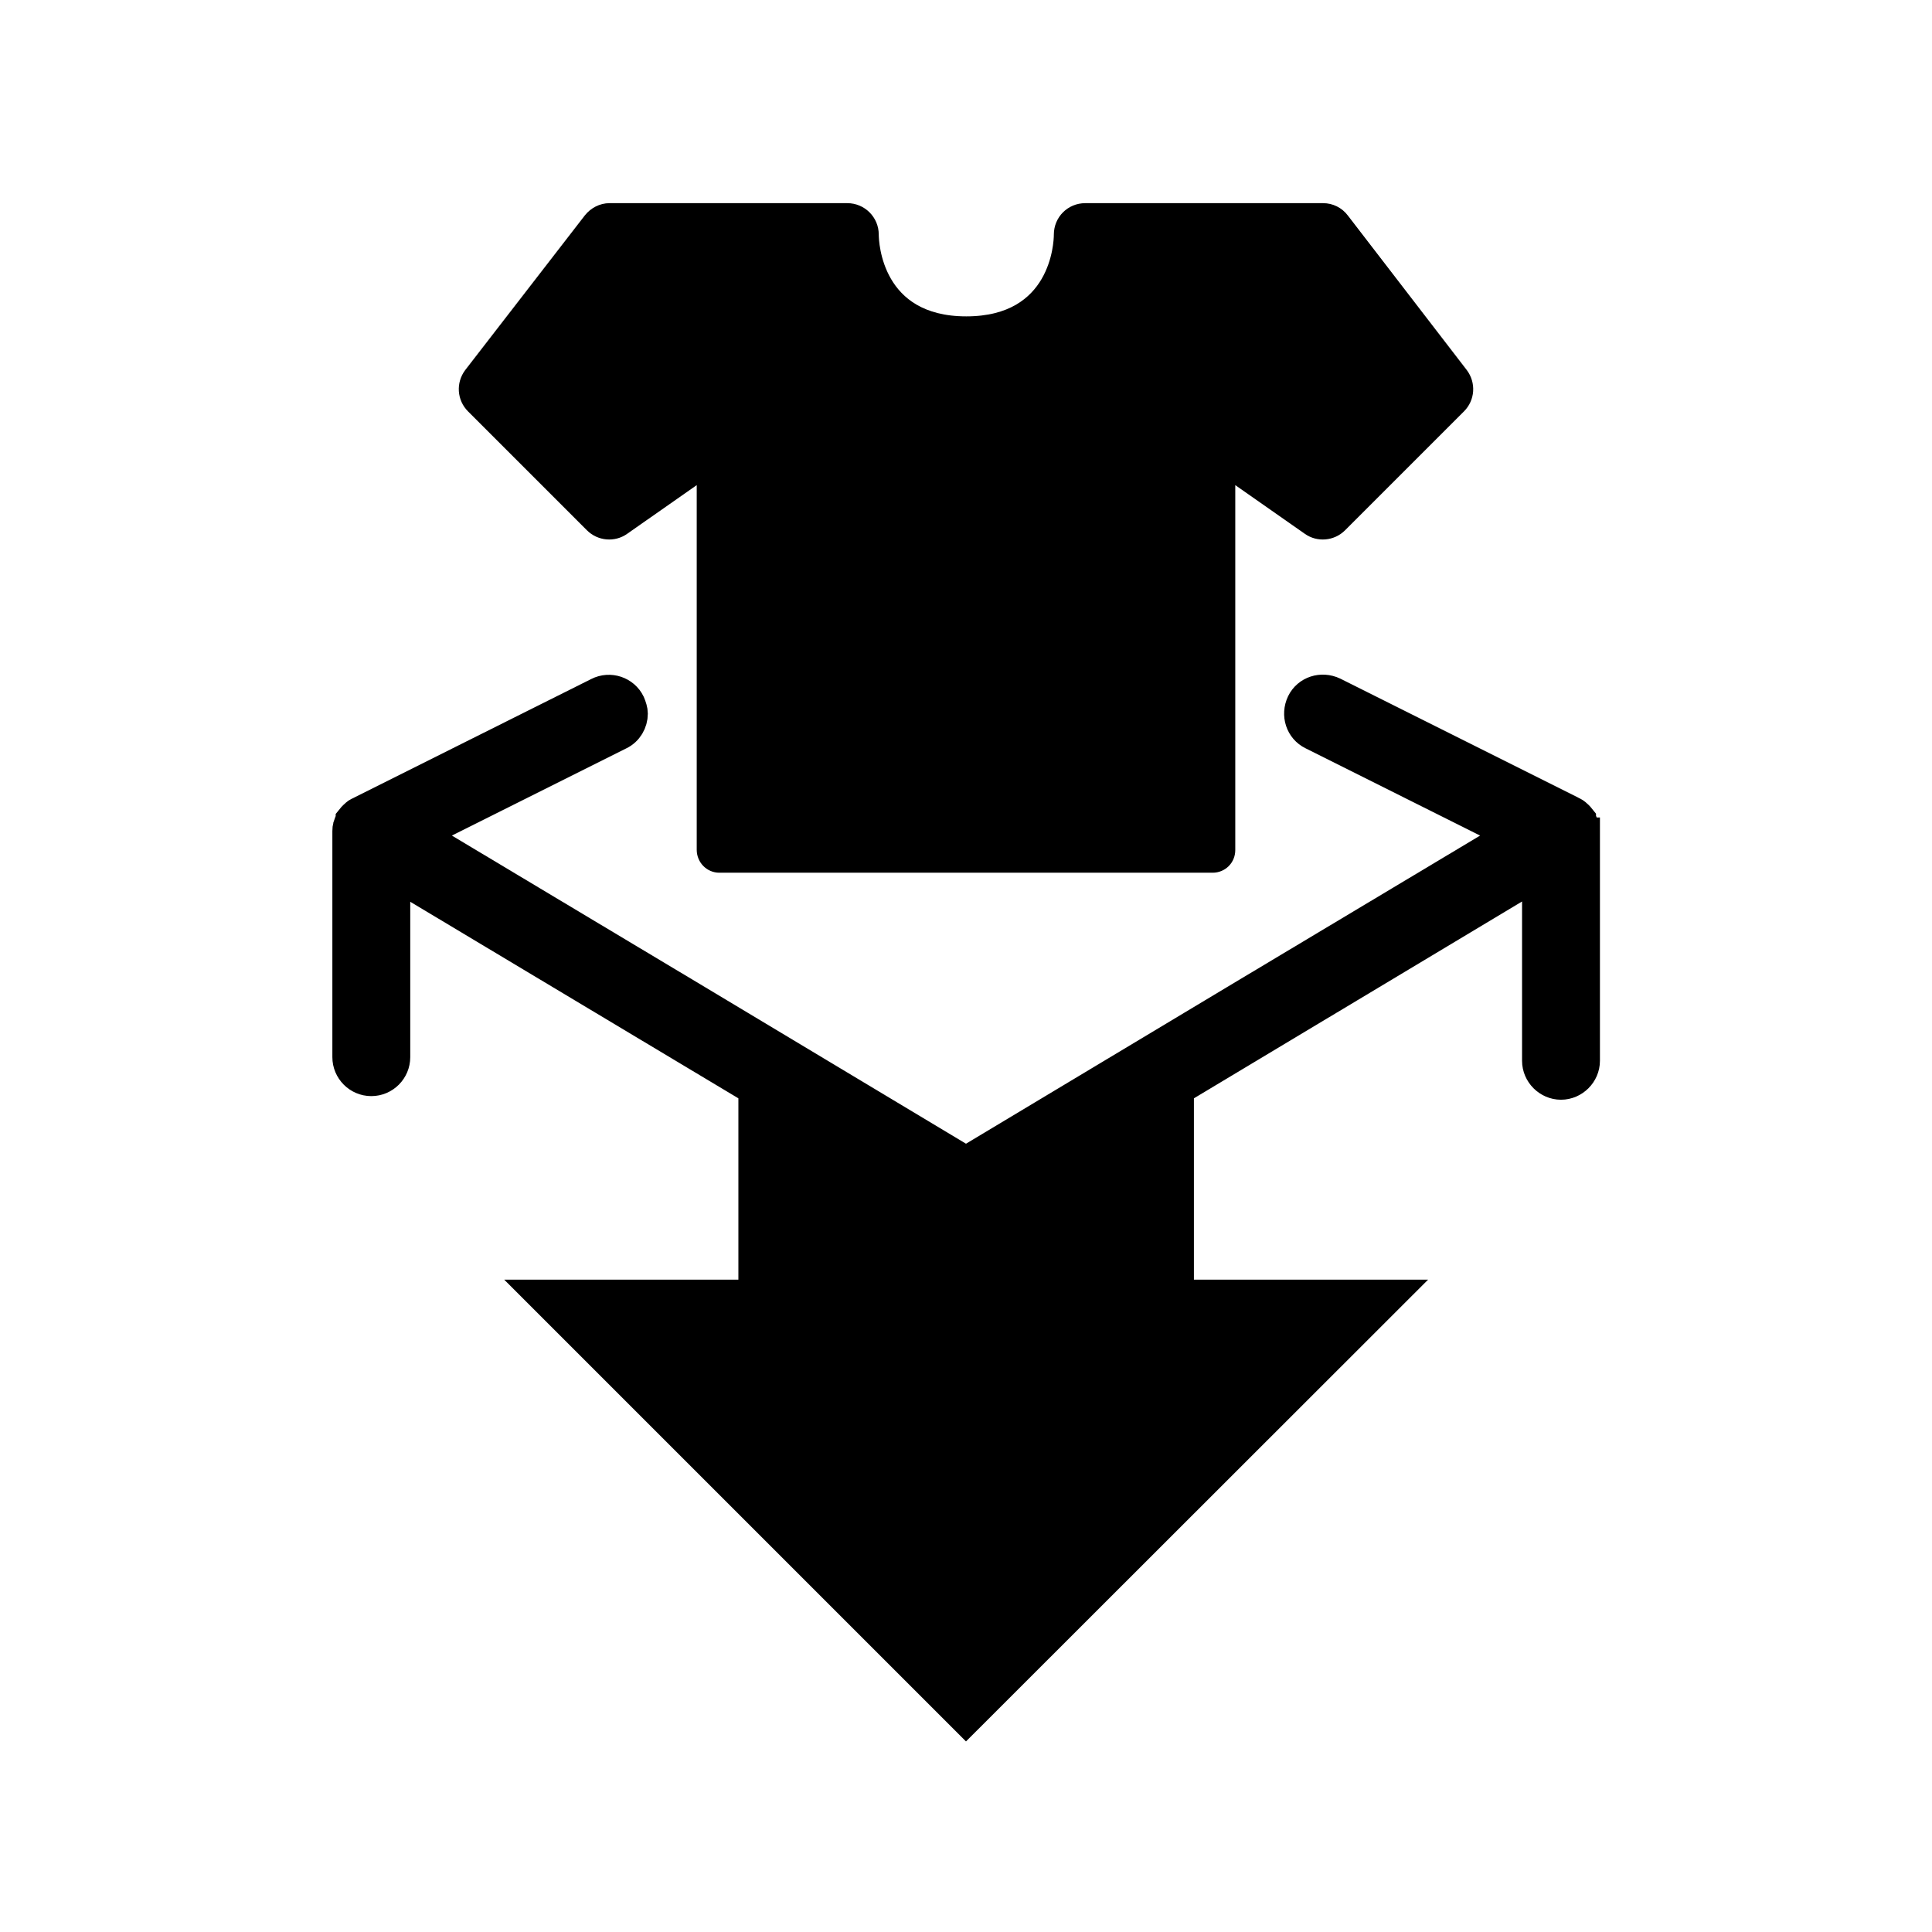 <?xml version="1.0" encoding="UTF-8"?><svg id="Layer_1" xmlns="http://www.w3.org/2000/svg" viewBox="0 0 64 64"><defs><style>.cls-1{fill:none;}.cls-2,.cls-3{stroke:#000;stroke-miterlimit:10;}.cls-3{stroke-width:.5px;}</style></defs><g><path class="cls-3" d="M23.33,28.15V15.59l-2.7,1.89c-.31,.22-.74,.18-1.01-.09l-3.94-3.94c-.28-.28-.31-.72-.07-1.04l3.96-5.12c.15-.19,.38-.31,.62-.31h7.88c.43,0,.79,.35,.79,.79,0,.3,.12,2.96,3.15,2.96s3.15-2.65,3.15-2.96c0-.44,.35-.79,.79-.79h7.88c.24,0,.47,.11,.62,.31l3.94,5.12c.24,.32,.21,.76-.07,1.04l-3.94,3.94c-.27,.27-.7,.31-1.01,.09l-2.7-1.89v12.57c0,.28-.22,.5-.5,.5H23.83c-.28,0-.5-.23-.5-.51Z"/><path class="cls-2" d="M52.5,27.59v7.55c0,.43-.36,.79-.79,.79s-.79-.36-.79-.79v-6.16l-11.87,7.12v6.79h7.05l-14.1,14.09-14.09-14.09h7.05v-6.79l-11.87-7.11v6.03c0,.43-.35,.79-.79,.79s-.79-.36-.79-.79v-7.49c0-.05,0-.11,.03-.17v-.02c.02-.06,.04-.13,.08-.18v-.02c.04-.05,.08-.1,.13-.14,.05-.05,.1-.09,.17-.11,.02-.02,.04-.02,.05-.03l7.84-3.92c.39-.2,.87-.04,1.06,.35,.05,.12,.09,.24,.09,.35,0,.29-.16,.57-.43,.7l-6.6,3.3,9.17,5.49,8.9,5.34,8.9-5.34,9.17-5.49-6.6-3.3c-.39-.19-.54-.66-.35-1.06,.19-.39,.66-.54,1.06-.35l7.84,3.92s.04,.02,.05,.03c.06,.02,.12,.06,.17,.11,.05,.04,.09,.09,.13,.14v.02c.04,.05,.06,.12,.08,.18v.02s.03,.11,.03,.17v.06h.02Z"/></g><rect class="cls-1" y=".16" width="64" height="64"/></svg>